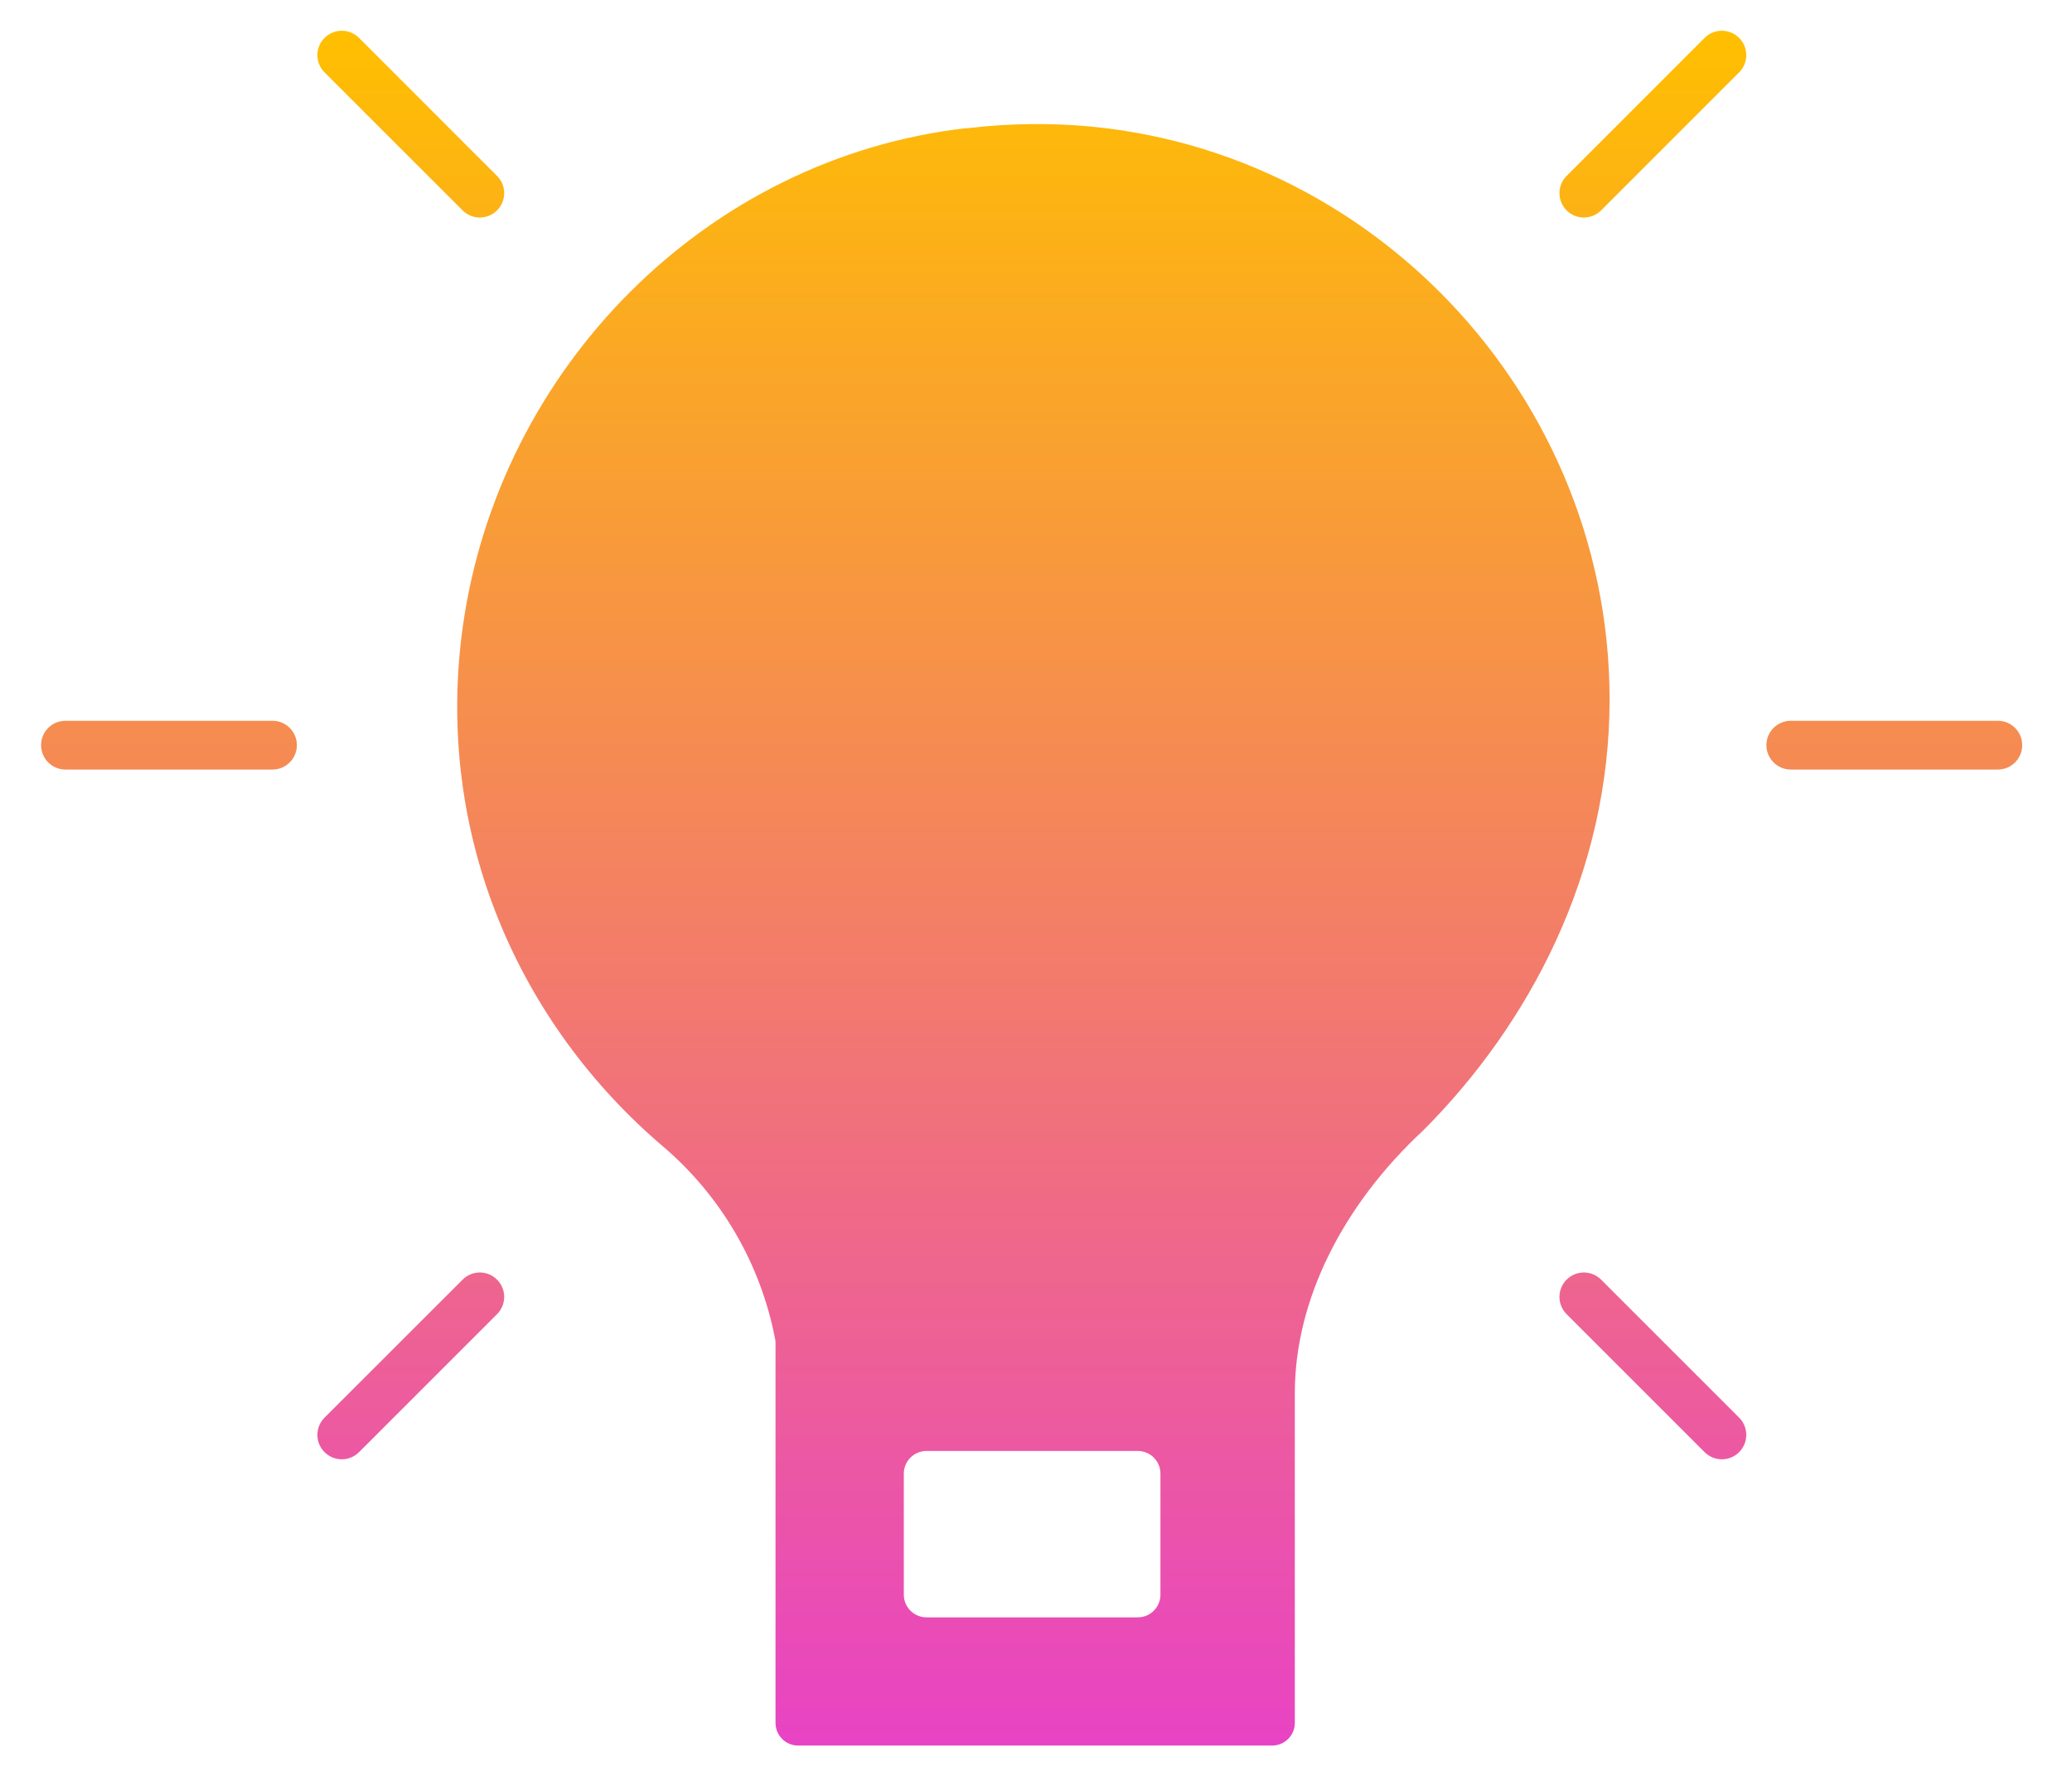 <svg width="35" height="30" viewBox="0 0 35 30" fill="none" xmlns="http://www.w3.org/2000/svg">
<path fill-rule="evenodd" clip-rule="evenodd" d="M29.377 0.64C29.538 0.801 29.538 1.062 29.377 1.223L27.046 3.554C26.885 3.715 26.624 3.715 26.463 3.554C26.302 3.393 26.302 3.132 26.463 2.972L28.794 0.64C28.955 0.479 29.216 0.479 29.377 0.64ZM17.435 2.096C17.077 2.1 16.715 2.121 16.351 2.165C16.347 2.165 16.344 2.165 16.34 2.165C16.333 2.164 16.326 2.164 16.318 2.165C11.923 2.669 8.424 6.221 7.816 10.597C7.331 14.119 8.783 17.313 11.203 19.37C12.184 20.207 12.85 21.354 13.093 22.619C13.098 22.642 13.1 22.666 13.1 22.689V29.105C13.1 29.317 13.271 29.488 13.483 29.488H15.571H17.435H19.299H21.488C21.7 29.488 21.872 29.317 21.872 29.105V25.153V23.534C21.872 21.945 22.698 20.343 24.039 19.098C25.834 17.301 27.189 14.749 27.189 11.818C27.189 6.464 22.782 2.046 17.435 2.096ZM15.267 24.894C15.267 24.683 15.439 24.511 15.65 24.511H19.219C19.431 24.511 19.602 24.683 19.602 24.894V26.939C19.602 27.15 19.431 27.322 19.219 27.322H15.65C15.439 27.322 15.267 27.15 15.267 26.939V24.894ZM30.25 12.176C30.023 12.176 29.838 12.36 29.838 12.588C29.838 12.815 30.023 13 30.25 13H33.747C33.975 13 34.159 12.815 34.159 12.588C34.159 12.36 33.975 12.176 33.747 12.176H30.25ZM26.463 21.617C26.624 21.456 26.885 21.456 27.046 21.617L29.377 23.948C29.538 24.109 29.538 24.37 29.377 24.531C29.216 24.692 28.955 24.692 28.794 24.531L26.463 22.2C26.302 22.039 26.302 21.778 26.463 21.617ZM8.396 22.2C8.557 22.039 8.557 21.778 8.396 21.617C8.236 21.456 7.975 21.456 7.814 21.617L5.482 23.948C5.321 24.109 5.321 24.37 5.482 24.531C5.643 24.692 5.904 24.692 6.065 24.531L8.396 22.2ZM5.482 0.64C5.643 0.479 5.904 0.479 6.065 0.64L8.396 2.972C8.557 3.132 8.557 3.393 8.396 3.554C8.236 3.715 7.975 3.715 7.814 3.554L5.482 1.223C5.321 1.062 5.321 0.801 5.482 0.64ZM1.106 12.176C0.878 12.176 0.694 12.36 0.694 12.588C0.694 12.815 0.878 13 1.106 13H4.603C4.83 13 5.015 12.815 5.015 12.588C5.015 12.36 4.83 12.176 4.603 12.176H1.106Z" fill="url(#paint0_linear_3880_50053)"/>
<defs>
<linearGradient id="paint0_linear_3880_50053" x1="17.422" y1="0.525" x2="17.422" y2="29.497" gradientUnits="userSpaceOnUse">
<stop stop-color="#FFBF00"/>
<stop offset="1" stop-color="#E843C4"/>
</linearGradient>
</defs>
</svg>
